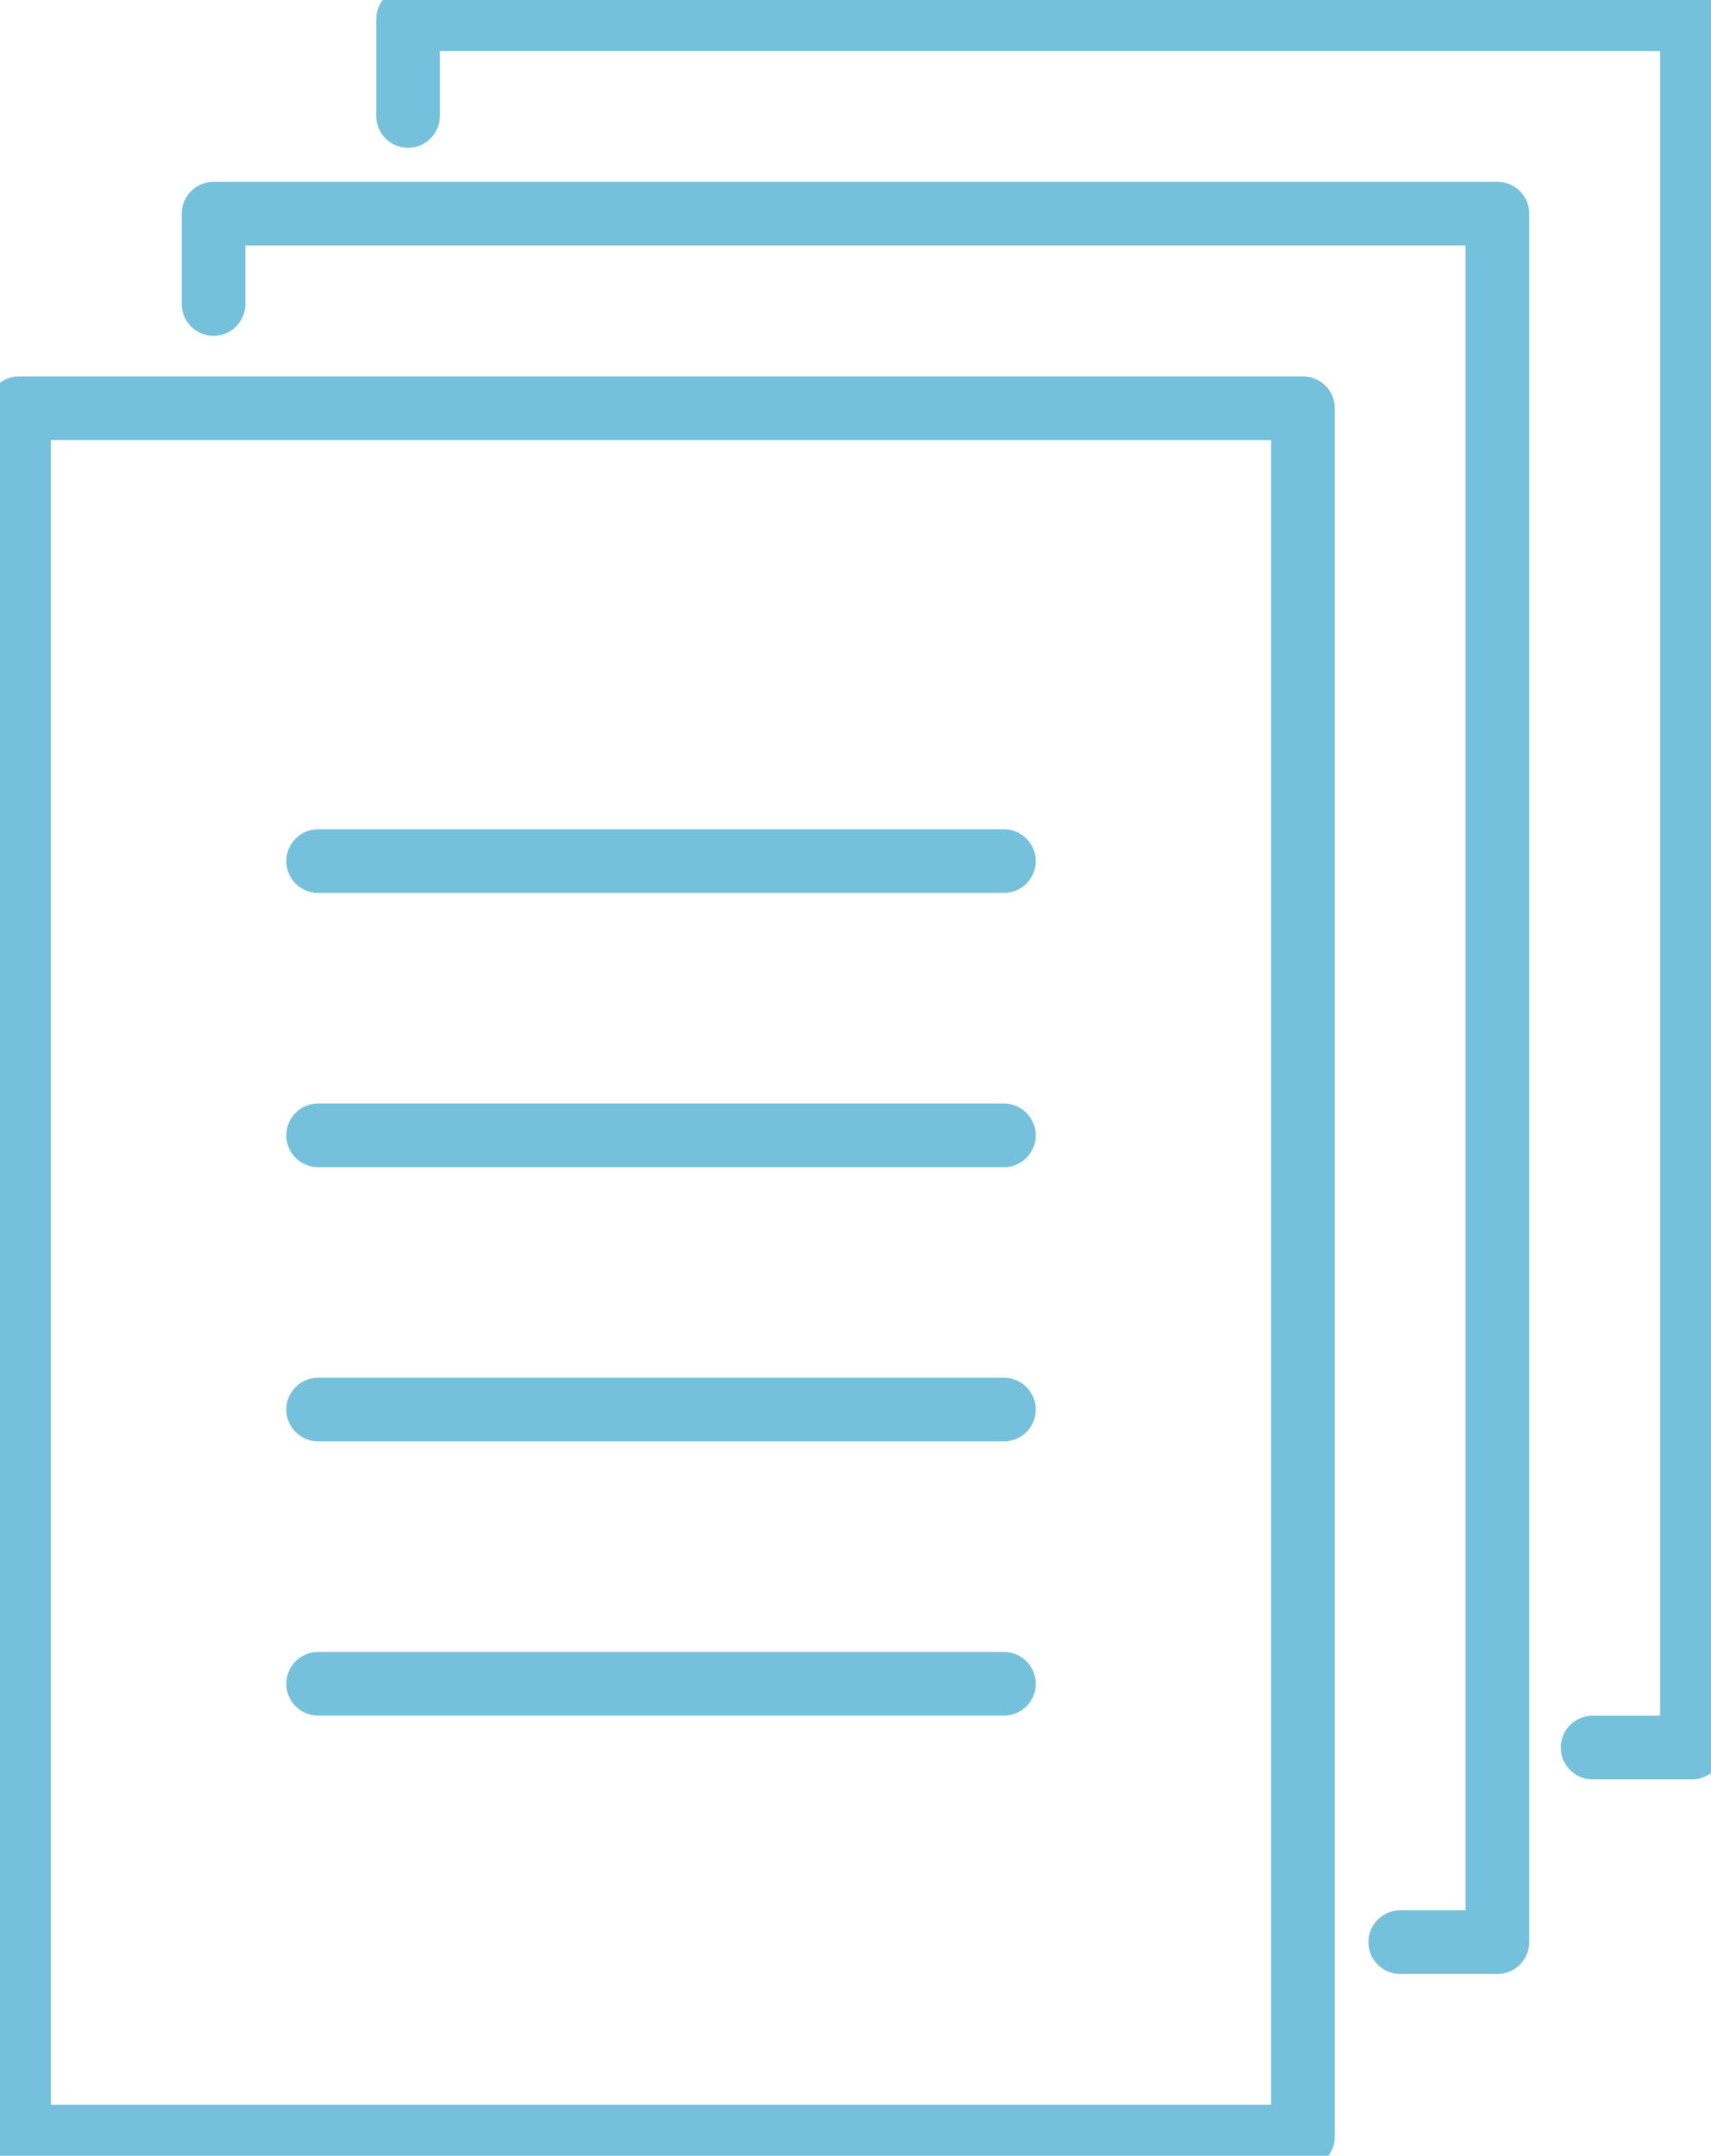 <svg id="Grupo_6450" data-name="Grupo 6450" xmlns="http://www.w3.org/2000/svg" xmlns:xlink="http://www.w3.org/1999/xlink" width="67.198" height="84.634" viewBox="0 0 67.198 84.634">
  <defs>
    <clipPath id="clip-path">
      <rect id="Rectángulo_3008" data-name="Rectángulo 3008" width="67.198" height="84.634" fill="none" stroke="#75c1dc" stroke-width="2.5"/>
    </clipPath>
  </defs>
  <g id="Grupo_6447" data-name="Grupo 6447">
    <g id="Grupo_6446" data-name="Grupo 6446" clip-path="url(#clip-path)">
      <path id="Trazado_12240" data-name="Trazado 12240" d="M58.757,6.553v-3.8h50.422V70.608h-3.9" transform="translate(-42.731 -2)" fill="none" stroke="#75c1dc" stroke-linecap="round" stroke-linejoin="round" stroke-width="2.5"/>
    </g>
  </g>
  <path id="Trazado_12241" data-name="Trazado 12241" d="M30.753,34.3V30.753H81.175V98.612H77.359" transform="translate(-22.366 -22.365)" fill="none" stroke="#75c1dc" stroke-linecap="round" stroke-linejoin="round" stroke-width="2.5"/>
  <g id="Grupo_6449" data-name="Grupo 6449">
    <g id="Grupo_6448" data-name="Grupo 6448" clip-path="url(#clip-path)">
      <rect id="Rectángulo_3009" data-name="Rectángulo 3009" width="50.422" height="67.858" transform="translate(0.75 16.026)" fill="none" stroke="#75c1dc" stroke-linecap="round" stroke-linejoin="round" stroke-width="2.5"/>
    </g>
  </g>
  <line id="Línea_1021" data-name="Línea 1021" x2="26.933" transform="translate(12.494 33.806)" fill="none" stroke="#75c1dc" stroke-linecap="round" stroke-linejoin="round" stroke-width="2.5"/>
  <line id="Línea_1022" data-name="Línea 1022" x2="26.933" transform="translate(12.494 44.572)" fill="none" stroke="#75c1dc" stroke-linecap="round" stroke-linejoin="round" stroke-width="2.5"/>
  <line id="Línea_1023" data-name="Línea 1023" x2="26.933" transform="translate(12.494 55.338)" fill="none" stroke="#75c1dc" stroke-linecap="round" stroke-linejoin="round" stroke-width="2.5"/>
  <line id="Línea_1024" data-name="Línea 1024" x2="26.933" transform="translate(12.494 66.104)" fill="none" stroke="#75c1dc" stroke-linecap="round" stroke-linejoin="round" stroke-width="2.5"/>
</svg>
